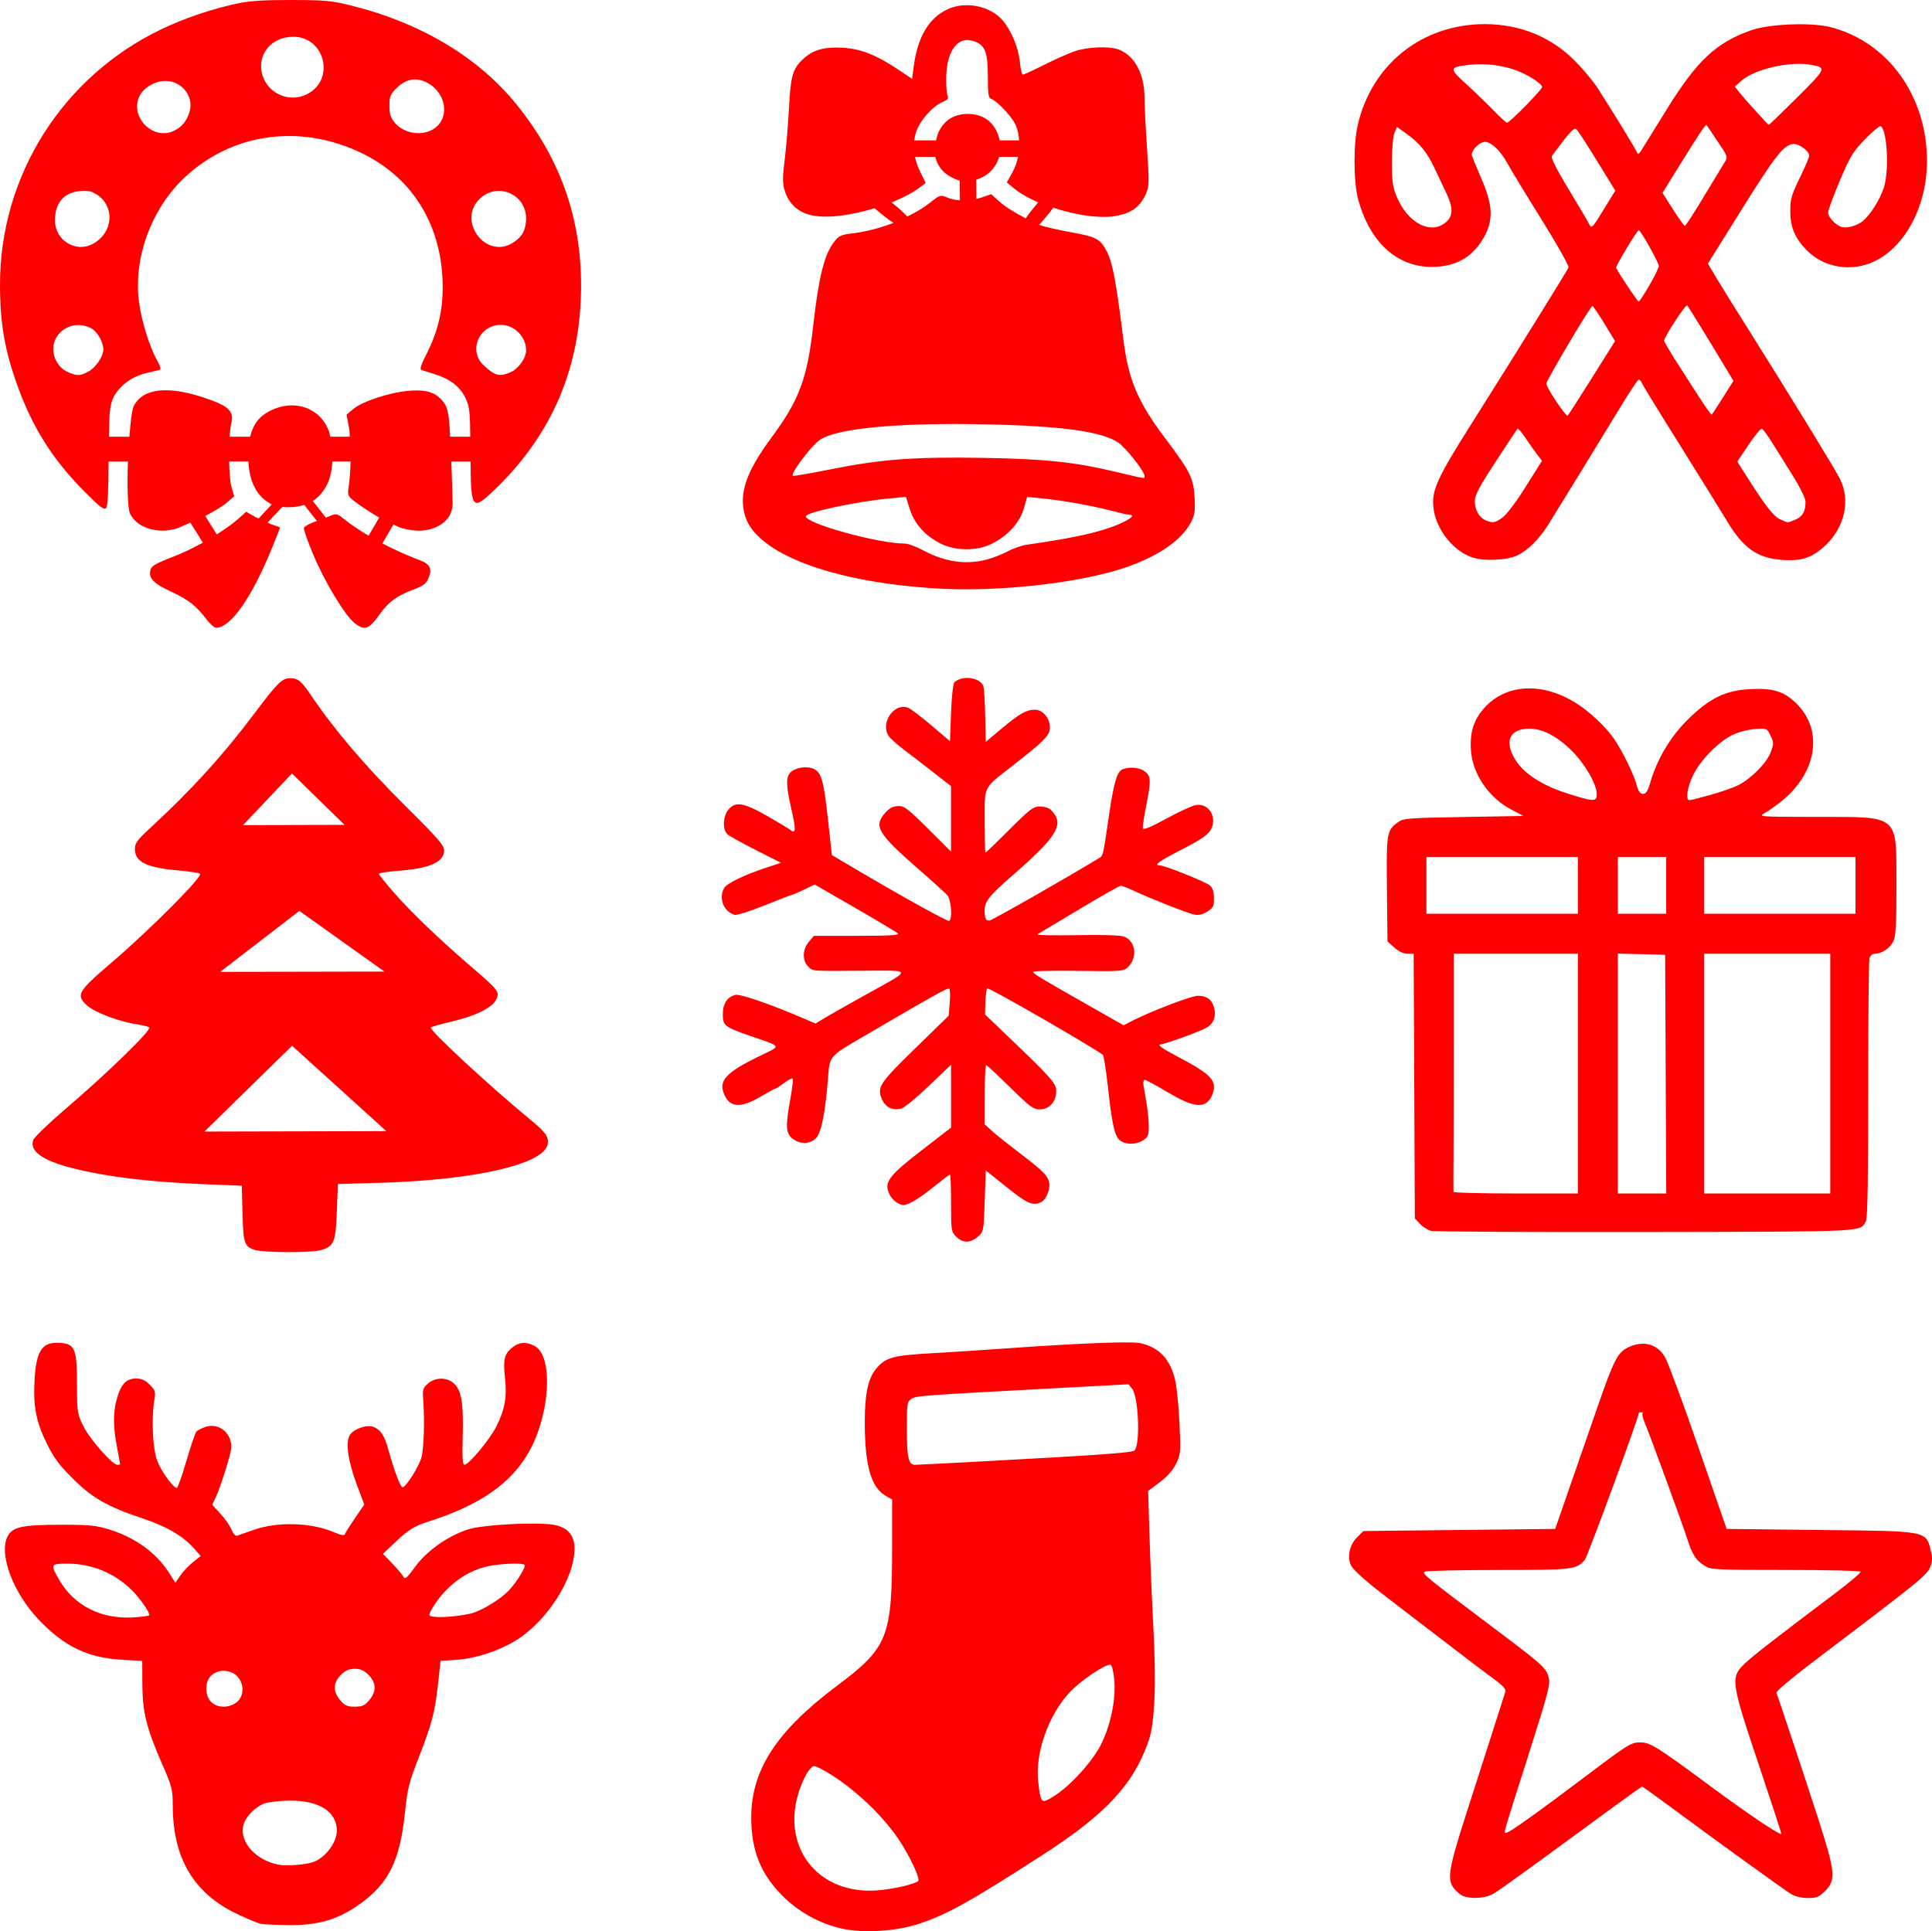 <svg xmlns="http://www.w3.org/2000/svg" version="1.1" width="453.543" height="453.404" id="svg286" xml:space="preserve"><defs id="defs290"></defs><path d="M 68.455,4.0996094e-4 C 61.738,-0.011 58.57,0.201 55.488,0.866 49.631,2.13 43.137,4.344 37.867,6.873 14.643,18.02 -0.041,41.295 1.0957031e-4,66.895 0.015,75.969 1.118,82.322 4.113,90.596 c 3.565,9.847 8.224,17.23 15.561,24.658 3.652,3.698 4.727,4.533 5.211,4.049 0.415,-0.415 0.572,-3.7 0.607,-10.949 h 4.535 c -0.18,5.555 -0.069,11.024 0.49,12.211 0.832,1.767 2.615,3.11 4.842,3.644 v 0 c 2.228,0.535 3.744,0.512 5.936,-0.086 0.823,-0.225 2.2,-0.918 3.394,-1.435 l 2.93,4.717 c -2.228,1.225 -4.532,2.363 -6.695,3.195 -4.297,1.653 -5.364,2.261 -5.598,3.193 -0.491,1.957 0.667,3.174 4.883,5.131 4.088,1.898 5.874,3.311 8.389,6.635 0.758,1.003 1.732,1.822 2.164,1.822 3.425,0 8.466,-7.254 13.205,-19.008 0.974,-2.415 1.77,-4.442 1.77,-4.504 0,-0.062 -0.833,-0.376 -1.852,-0.699 -0.275,-0.087 -0.713,-0.341 -1.072,-0.486 0.174,-0.18 0.348,-0.363 0.523,-0.551 l 2.658,-2.832 c 0.084,-0.089 0.164,-0.177 0.246,-0.266 0.705,0.056 1.467,0.079 2.352,0.021 1.06,-0.069 2.002,-0.251 2.865,-0.523 0.302,0.41 0.619,0.831 0.953,1.258 l 1.978,2.529 c -0.237,0.086 -0.46,0.179 -0.672,0.254 -1.178,0.416 -2.244,1.022 -2.367,1.344 -0.124,0.322 0.897,3.24 2.268,6.486 2.687,6.362 7.395,14.128 9.631,15.887 2.348,1.847 3.344,1.502 5.857,-2.033 2.089,-2.938 4.034,-4.378 7.828,-5.797 2.47,-0.923 3.114,-1.41 3.686,-2.777 0.867,-2.074 0.322,-3.248 -1.902,-4.088 -3.25,-1.228 -6.204,-2.576 -8.949,-4.006 l 2.586,-4.445 c 0.654,0.271 1.41,0.692 1.988,0.848 3.363,0.907 5.893,0.796 8.287,-0.363 2.369,-1.147 3.577,-2.974 3.625,-5.477 0.014,-0.746 -0.141,-5.333 -0.305,-9.799 h 4.521 c 0.059,11.436 0.517,11.512 5.551,6.703 13.593,-12.988 20.353,-28.862 20.389,-47.887 0.03,-15.998 -4.877,-29.871 -15.031,-42.494 -8.959,-11.137 -22.379,-19.218 -38.746,-23.33 -4.752,-1.194 -6.199,-1.333 -14.18,-1.346 z M 226.803,1.223 c -1.489,0.019 -2.962,0.318 -4.285,0.922 -4.468,2.041 -7.12,6.514 -8.029,13.545 l -0.365,2.826 -2.635,-1.775 c -5.54,-3.736 -9.155,-5.222 -13.404,-5.514 -4.451,-0.305 -7.19,0.443 -9.51,2.596 -2.498,2.318 -2.953,3.886 -3.359,11.578 -0.208,3.947 -0.664,9.433 -1.012,12.191 -0.506,4.007 -0.51,5.427 -0.021,7.059 0.886,2.956 2.873,4.938 5.762,5.748 3.693,1.036 9.673,0.225 15.363,-1.512 0.387,0.341 0.797,0.685 1.226,1.027 l 1.115,0.887 c 0.718,0.571 1.428,1.082 2.107,1.533 -3.138,1.211 -6.54,2.091 -9.852,2.486 -2.473,0.295 -3.028,0.566 -4.119,1.996 -2.29,3.002 -3.593,8.223 -4.857,19.459 -1.418,12.601 -3.27,17.598 -9.789,26.414 -5.983,8.091 -7.712,13.133 -6.269,18.287 2.5,8.929 20.371,15.73 45.178,17.193 12.373,0.73 28.415,-0.732 39.728,-3.621 9.996,-2.552 17.28,-6.967 19.871,-12.047 0.829,-1.626 0.967,-2.634 0.787,-5.75 -0.263,-4.534 -1.002,-6.013 -6.979,-13.957 -6.371,-8.47 -8.554,-13.636 -9.732,-23.029 -1.742,-13.883 -2.516,-18.009 -3.885,-20.691 -1.512,-2.962 -2.434,-3.465 -8.26,-4.514 -2.983,-0.537 -6.383,-1.317 -7.555,-1.73 -0.027,-0.01 -0.065,-0.035 -0.092,-0.045 0.45,-0.477 0.907,-0.992 1.361,-1.543 l 0.906,-1.1 c 0.382,-0.464 0.738,-0.923 1.07,-1.375 5.319,1.755 11.175,2.676 15.154,1.85 3.32,-0.689 5.246,-2.155 6.51,-4.957 0.863,-1.914 0.882,-2.589 0.326,-11.018 -0.326,-4.938 -0.582,-10.216 -0.582,-11.729 0.018,-5.518 -2.329,-9.882 -6.072,-11.293 -2.172,-0.819 -7.311,-0.622 -10.262,0.395 -1.468,0.506 -4.72,1.95 -7.227,3.209 -2.507,1.26 -4.753,2.291 -4.992,2.291 -0.239,0 -0.555,-1.32 -0.701,-2.934 -0.295,-3.255 -1.978,-7.351 -4.002,-9.744 -1.99,-2.353 -5.342,-3.657 -8.619,-3.615 z m 121.76,4.441 c -14.669,0 -26.509,9.388 -29.82,23.643 -1.036,4.46 -1.012,13.244 0.047,17.303 2.627,10.07 9.037,16.036 17.248,16.057 5.812,0.014 9.956,-2.421 12.541,-7.375 1.991,-3.815 1.809,-7.192 -0.707,-13.086 -1.101,-2.58 -2.146,-5.092 -2.32,-5.582 -0.392,-1.098 1.657,-3.307 3.068,-3.307 1.47,0 3.641,2.082 5.24,5.021 0.788,1.448 4.4,7.389 8.025,13.203 3.626,5.814 6.475,10.875 6.332,11.248 -0.294,0.767 -12.201,19.946 -22.934,36.941 -7.893,12.498 -9.197,15.372 -8.791,19.371 0.502,4.937 4.394,10.044 8.92,11.705 2.757,1.012 8.349,0.774 10.899,-0.463 2.341,-1.136 5.091,-3.875 7.076,-7.053 3.353,-5.367 12.409,-20.124 16.502,-26.893 2.423,-4.006 4.589,-7.283 4.814,-7.283 0.225,0 0.548,0.358 0.717,0.797 0.168,0.439 4.152,6.938 8.854,14.443 4.7,7.505 9.704,15.575 11.117,17.934 3.909,6.525 7.177,8.789 13.258,9.186 4.398,0.287 6.918,-0.6 9.959,-3.51 4.51,-4.315 5.828,-10.601 3.279,-15.631 -1.238,-2.443 -12.039,-20.055 -22.115,-36.059 -2.992,-4.752 -6.205,-9.933 -7.139,-11.512 l -1.697,-2.869 7.758,-12.438 c 8.166,-13.092 10.192,-15.646 12.41,-15.646 1.395,0 3.619,1.7 3.619,2.768 0,0.342 -1,2.676 -2.223,5.188 -1.938,3.982 -2.223,4.975 -2.223,7.777 0,3.786 1.046,6.3 3.812,9.158 4.055,4.191 10.626,5.255 16.051,2.602 7.248,-3.546 12.2,-13.041 12.225,-23.439 0.036,-15.294 -9.164,-28.071 -22.686,-31.5 -4.544,-1.152 -14.376,-0.755 -18.627,0.754 -8.221,2.918 -12.697,7.117 -19.767,18.545 -2.857,4.617 -5.537,8.943 -5.957,9.611 -0.597,0.951 -0.826,1.055 -1.053,0.478 -0.314,-0.796 -6.476,-10.85 -9.361,-15.273 -0.974,-1.494 -3.331,-4.294 -5.238,-6.223 -5.542,-5.603 -12.887,-8.592 -21.113,-8.592 z m -279.711,2.963 c 7.448,0 9.898,10.076 3.272,13.455 -4.97,2.534 -10.826,-1.048 -10.826,-6.627 0,-3.874 3.265,-6.828 7.555,-6.828 z m 158.475,0.779 c 0.425,0.021 0.869,0.111 1.33,0.272 2.603,0.907 3.242,2.528 3.242,8.215 0,4.149 0.139,5.111 0.767,5.311 1.313,0.416 4.69,3.964 5.688,5.975 0.544,1.097 0.788,2.417 0.891,3.783 h -4.559 c -0.875,-3.967 -3.548,-6.256 -7.582,-6.207 -3.11,0.038 -5.318,1.387 -6.686,4.086 -0.361,0.711 -0.494,1.415 -0.674,2.121 h -4.859 c -0.091,0 -0.179,0 -0.27,0 0.098,-0.664 0.232,-1.329 0.457,-2.006 0.895,-2.694 3.9,-6.069 6.285,-7.057 1.173,-0.486 1.363,-0.781 1.049,-1.639 -0.211,-0.575 -0.332,-2.576 -0.27,-4.447 0.178,-5.374 2.214,-8.559 5.189,-8.41 z m 194.871,5.582 c 1.118,-0.01 2.174,0.07 3.107,0.25 3.504,0.675 3.443,0.814 -3.447,7.668 -3.572,3.553 -6.555,6.443 -6.629,6.424 -0.22,-0.058 -5.8,-6.232 -6.93,-7.668 l -1.041,-1.324 1.518,-1.355 c 2.542,-2.272 8.576,-3.957 13.422,-3.994 z m -74.764,0.088 c 2.825,-0.011 5.744,0.464 8.334,1.379 2.859,1.01 6.244,3.182 6.244,4.006 0,0.234 -1.759,2.222 -3.908,4.418 -2.15,2.196 -4.095,3.972 -4.322,3.945 -0.227,-0.027 -1.633,-1.316 -3.127,-2.865 -1.494,-1.55 -4.37,-4.321 -6.393,-6.158 -4.115,-3.738 -4.095,-3.99 0.393,-4.551 0.906,-0.113 1.837,-0.17 2.779,-0.174 z m -250.035,3.572 c 0.909,-0.01 1.84,0.227 2.773,0.709 4.713,2.432 5.546,8.528 1.502,10.994 -2.756,1.68 -6.876,0.984 -8.982,-1.52 -1.001,-1.19 -1.275,-2.051 -1.275,-3.998 0,-2.151 0.217,-2.697 1.639,-4.119 1.359,-1.359 2.827,-2.052 4.344,-2.066 z m -58.565,0.348 c 3.912,0 6.785,3.737 5.633,7.326 -0.689,2.146 -1.697,3.388 -3.516,4.328 -4.932,2.551 -10.675,-3.208 -8.158,-8.182 0.973,-1.924 3.667,-3.473 6.041,-3.473 z m 361.764,10.365 c 0.021,0 0.037,0.015 0.051,0.035 0.079,0.119 1.242,1.839 2.58,3.822 2.403,3.561 2.423,3.622 1.605,4.938 -0.456,0.733 -2.667,4.38 -4.914,8.105 -2.247,3.725 -4.22,6.779 -4.387,6.789 -0.167,0.01 -1.419,-1.734 -2.781,-3.875 l -2.477,-3.893 4.262,-6.863 c 4.445,-7.157 5.74,-9.106 6.061,-9.059 z m 40.861,0.246 c 0.026,0 0.047,0 0.062,0.012 1.484,0.917 1.99,10.21 0.775,14.244 -0.879,2.922 -3.443,6.944 -5.244,8.227 -1.512,1.076 -3.757,1.596 -4.924,1.141 -1.389,-0.542 -2.961,-2.307 -2.971,-3.334 0,-0.564 1.229,-3.931 2.742,-7.482 2.444,-5.736 3.108,-6.825 5.961,-9.764 1.656,-1.705 3.208,-3.012 3.598,-3.043 z m -113.519,0.191 2.283,1.635 c 2.947,2.11 4.851,4.426 6.418,7.809 0.692,1.494 1.905,4.048 2.697,5.678 1.768,3.636 1.846,5.62 0.277,7.094 -3.503,3.292 -9.117,0.49 -11.742,-5.859 -0.936,-2.265 -1.119,-3.617 -1.119,-8.146 0,-3.103 0.256,-6.027 0.594,-6.82 z m 41.826,0.449 c 0.155,-0.01 0.285,0.063 0.41,0.195 0.337,0.358 2.505,3.726 4.816,7.482 l 4.203,6.83 -2.478,4.033 c -3.157,5.138 -3.044,5.039 -3.877,3.426 -0.388,-0.752 -2.557,-4.417 -4.818,-8.143 -2.582,-4.253 -3.969,-7.011 -3.728,-7.408 0.211,-0.348 1.482,-2.036 2.826,-3.752 1.492,-1.906 2.183,-2.64 2.646,-2.664 z m -301.184,1.691 c 5.561,0.113 11.231,1.488 16.662,4.174 11.762,5.816 18.495,16.913 18.674,30.781 0.078,6.012 -1.081,10.898 -3.898,16.432 -1.2,2.357 -1.519,3.403 -1.08,3.541 0.343,0.108 1.74,0.548 3.105,0.979 3.645,1.148 5.894,2.885 7.217,5.572 0.954,1.938 1.093,3.498 1.129,9.123 h -4.723 c -0.247,-5.043 -0.476,-6.735 -1.531,-8.117 -1.45,-1.901 -3.217,-2.729 -6.158,-2.756 -0.679,-0.01 -1.42,0.03 -2.234,0.105 -4.392,0.408 -10.7,2.495 -12.774,4.227 l -1.619,1.351 0.652,3.455 c 0.083,0.44 0.05,1.206 0.107,1.734 h -4.588 c -0.105,-0.415 -0.158,-0.874 -0.295,-1.256 -1.373,-3.829 -4.726,-6.038 -8.539,-6.1 -1.733,-0.028 -3.561,0.388 -5.342,1.297 -2.543,1.298 -3.946,3.166 -4.623,6.059 h -4.832 c 0.087,-1.191 0.204,-2.264 0.373,-2.961 0.735,-3.029 -0.4,-4.173 -6.057,-6.107 -3.602,-1.232 -6.732,-1.844 -9.315,-1.846 -0.172,-1e-4 -0.343,0 -0.51,0.01 -3.441,0.11 -5.84,1.368 -7.004,3.752 -0.428,0.877 -0.748,3.795 -1.002,7.154 h -4.787 c 0.058,-5.754 0.22,-7.762 1.158,-9.459 1.478,-2.674 4.331,-4.729 7.633,-5.5 1.358,-0.317 2.737,-0.646 3.064,-0.732 0.407,-0.106 0.222,-0.831 -0.584,-2.279 -1.809,-3.254 -3.69,-9.358 -4.244,-13.775 -1.294,-10.324 2.922,-21.792 10.701,-29.107 7.033,-6.614 15.995,-9.936 25.262,-9.748 z m 146.215,4.889 c 0.03,1e-4 0.058,0 0.088,0 h 4.68 c 0.462,1.984 1.698,3.688 3.699,4.746 0.723,0.382 1.389,0.642 2.037,0.818 l 0.039,4.4 c 7e-4,0.081 0,0.158 0,0.238 -1.02,-0.078 -2.001,-0.255 -2.873,-0.619 -1.728,-0.722 -1.764,-0.711 -4.305,1.301 -1.463,1.159 -3.264,2.184 -5.176,3.133 -0.823,-0.897 -1.886,-1.884 -3.107,-2.856 l -0.58,-0.461 c 2.633,-1.078 5.073,-2.308 6.908,-3.732 l 1.1,-0.854 -1.283,-2.586 c -0.614,-1.237 -0.981,-2.395 -1.23,-3.531 z m 19.771,0 h 0.017 4.406 c -0.254,1.177 -0.61,2.324 -1.168,3.34 l -1.461,2.654 1.652,1.379 c 1.481,1.236 3.485,2.339 5.703,3.312 -0.097,0.114 -0.193,0.227 -0.289,0.344 l -0.906,1.1 c -0.65,0.789 -1.232,1.569 -1.73,2.309 -2.362,-1.218 -4.767,-2.66 -6.254,-4.004 l -1.84,-1.662 -2.269,0.771 c -0.409,0.139 -0.815,0.215 -1.223,0.315 l -0.039,-4.49 c 0.484,-0.166 0.968,-0.338 1.502,-0.609 1.937,-0.983 3.285,-2.774 3.898,-4.758 z m -214.686,7.965 c 1.099,0 1.823,0.232 2.748,0.814 4.473,2.816 3.967,9.152 -0.938,11.703 -3.995,2.079 -8.789,-0.944 -8.789,-5.541 0,-4.073 2.011,-6.492 5.732,-6.894 0.471,-0.051 0.88,-0.081 1.246,-0.082 z m 97.178,0.023 c 3.312,-0.016 6.457,2.575 6.443,6.471 -0.01,2.609 -0.833,4.19 -2.912,5.592 -6.394,4.309 -13.521,-5.021 -7.869,-10.301 1.294,-1.208 2.832,-1.754 4.338,-1.762 z m 267.652,9.244 c 0.444,0.01 4.703,7.605 4.703,8.387 0,0.407 -1,2.457 -2.223,4.553 -1.222,2.096 -2.35,3.816 -2.506,3.826 -0.24,0.013 -4.847,-6.891 -5.297,-7.938 -0.169,-0.393 4.922,-8.838 5.322,-8.828 z m 11.328,17.615 c 0.019,0 0.036,4e-4 0.045,0.012 0.278,0.32 6.21,10 9.941,16.221 l 0.906,1.512 -2.428,3.844 c -1.335,2.114 -2.526,3.942 -2.647,4.062 -0.203,0.203 -2.064,-2.58 -8.664,-12.953 -1.399,-2.2 -2.545,-4.172 -2.545,-4.383 0,-0.819 4.804,-8.185 5.391,-8.314 z m -22.219,0.158 c 0.157,0 1.419,1.859 2.803,4.127 l 2.514,4.123 -5.389,8.588 c -2.964,4.723 -5.54,8.724 -5.725,8.891 -0.393,0.355 -5.027,-6.566 -5.027,-7.508 0,-0.735 10.392,-18.231 10.824,-18.221 z m -256.236,4.439 c 3.171,0 5.934,2.794 5.924,6 0,1.819 -1.831,4.361 -3.697,5.141 -2.608,1.09 -3.614,0.823 -6.293,-1.664 -3.662,-3.4 -1.054,-9.477 4.066,-9.477 z m -99.103,0.039 c 0.962,0.015 1.946,0.252 2.879,0.734 1.464,0.757 2.898,3.243 2.898,5.021 0,1.611 -1.777,4.237 -3.486,5.154 -1.992,1.068 -2.654,1.091 -4.774,0.17 -3.082,-1.34 -4.445,-5.323 -2.783,-8.137 1.138,-1.926 3.149,-2.976 5.266,-2.943 z m 206.068,23.24 c 2.426,0 4.959,0.034 7.594,0.094 17.237,0.392 26.422,1.669 30.287,4.209 1.839,1.208 6.254,6.793 6.254,7.91 0,0.666 0.574,0.749 -6.666,-0.967 -9.807,-2.325 -16.567,-3.041 -31.109,-3.295 -16.074,-0.281 -24.06,0.312 -35.727,2.652 -4.713,0.945 -8.776,1.648 -9.029,1.564 -0.796,-0.266 4.173,-6.952 6.24,-8.396 3.509,-2.451 15.175,-3.795 32.156,-3.772 z m 131.734,1.068 c 0.191,0.011 0.953,0.929 1.77,2.139 0.871,1.29 2.113,3.04 2.76,3.889 l 1.178,1.543 -3.865,6.139 c -2.314,3.676 -4.52,6.585 -5.496,7.25 -1.765,1.203 -2.169,1.27 -3.775,0.621 -1.569,-0.633 -2.645,-2.46 -2.645,-4.488 0,-1.438 0.974,-3.29 4.912,-9.33 2.702,-4.144 5.011,-7.632 5.131,-7.752 0.01,-0.01 0.019,-0.011 0.031,-0.01 z m 57.309,0.025 c 0.262,0.077 1.373,1.585 2.469,3.35 1.096,1.765 3.287,5.27 4.867,7.791 1.581,2.521 2.89,5.175 2.91,5.894 0.066,2.306 -0.639,3.594 -2.359,4.313 v 0 c -1.954,0.821 -1.575,0.821 -3.461,0 -1.61,-0.701 -3.39,-2.938 -7.592,-9.547 l -2.59,-4.074 2.641,-3.932 c 1.452,-2.163 2.853,-3.868 3.115,-3.791 z m -359.801,7.705 h 4.516 c 0.247,4.922 2.074,8.363 5.496,10.074 l -2.068,2.201 c -0.351,0.374 -0.689,0.745 -1.01,1.107 -0.279,-0.143 -0.575,-0.232 -0.815,-0.369 l -2.123,-1.215 -1.832,1.641 c -1.327,1.188 -3.135,2.448 -5.078,3.682 l -2.695,-4.338 c 2.092,-1.094 4.037,-2.243 4.963,-3.043 l 1.832,-1.582 -0.639,-2.219 c -0.322,-1.118 -0.487,-3.458 -0.547,-5.939 z m 24.246,0 h 4.268 c -0.075,2.137 -0.204,4.36 -0.512,6.438 -0.243,1.64 -0.111,1.831 2.584,3.752 1.743,1.242 3.215,2.141 4.637,2.969 l -2.48,4.264 c -2.217,-1.321 -4.3,-2.694 -6.117,-4.162 -0.682,-0.551 -1.069,-0.812 -1.518,-0.838 -0.064,0 -0.13,0 -0.197,0 -0.325,0.027 -0.704,0.161 -1.248,0.385 -0.227,0.093 -0.655,0.244 -0.967,0.365 -0.094,-0.122 -0.187,-0.244 -0.283,-0.367 l -2.103,-2.689 c -0.226,-0.289 -0.453,-0.568 -0.676,-0.842 1.398,-0.882 2.507,-2.175 3.406,-3.981 0.699,-1.403 1.077,-3.309 1.207,-5.297 z m 163.094,8.309 3.283,0.328 c 4.897,0.49 11.671,1.679 16.121,2.83 2.173,0.562 4.229,1.03 4.568,1.041 1.379,0.043 0.46,0.925 -2.188,2.096 -4.358,1.927 -10.383,3.289 -21.885,4.943 -1.222,0.176 -3.221,0.87 -4.443,1.543 -1.222,0.673 -3.437,1.539 -4.92,1.926 -4.971,1.298 -9.841,0.59 -15.006,-2.186 -1.589,-0.853 -3.504,-1.553 -4.256,-1.553 -6.199,0 -23.223,-4.691 -23.223,-6.398 0,-0.959 11.909,-3.501 19.77,-4.221 l 3.721,-0.342 0.885,2.805 c 1.067,3.384 3.305,5.987 6.83,7.939 3.508,1.943 8.77,2.068 12.371,0.295 3.754,-1.849 6.6,-4.95 7.555,-8.234 z m -14.25,42.512 c -1.089,0.031 -2.155,0.367 -2.852,1.06 -0.294,0.293 -0.636,3.456 -0.773,7.15 l -0.248,6.627 -4.41,-3.736 c -2.426,-2.055 -4.87,-3.904 -5.43,-4.111 -3.335,-1.234 -6.634,3.668 -4.51,6.701 0.391,0.558 2.002,1.99 3.58,3.182 1.578,1.192 4.703,3.598 6.943,5.348 l 4.074,3.18 v 7.689 7.689 l -5.394,-5.377 c -4.774,-4.76 -5.58,-5.369 -7.035,-5.328 -1.176,0.033 -2.03,0.477 -3.002,1.565 -2.808,3.142 -1.792,4.883 7.668,13.135 3.318,2.895 6.423,5.708 6.898,6.252 0.903,1.034 1.243,5.527 0.455,6.014 -0.373,0.231 -10.961,-5.64 -22.836,-12.662 l -4.73,-2.797 -0.875,-8.035 c -1.01,-9.268 -1.538,-11.236 -3.246,-12.133 -1.51,-0.792 -4.241,-0.457 -5.492,0.676 -1.213,1.098 -1.181,3.095 0.144,8.863 1.062,4.624 1.015,5.767 -0.195,4.783 -0.346,-0.281 -2.794,-1.757 -5.439,-3.279 -5.603,-3.225 -7.595,-3.543 -9.226,-1.469 -1.283,1.631 -1.368,4.663 -0.16,5.731 0.475,0.42 3.498,2.095 6.715,3.723 l 5.848,2.961 -3.379,1.109 c -5.253,1.726 -9.411,3.739 -10.002,4.844 -1.298,2.426 -0.109,5.453 2.465,6.269 0.47,0.149 3.632,-0.849 7.025,-2.217 3.393,-1.368 6.303,-2.488 6.467,-2.488 0.164,0 1.428,-0.545 2.809,-1.211 l 2.512,-1.211 9.461,5.461 c 5.204,3.003 9.731,5.714 10.061,6.025 0.452,0.426 -1.902,0.565 -9.547,0.565 h -10.145 l -1.193,1.387 c -1.5,1.74 -1.595,4.385 -0.207,5.773 1.178,1.178 0.297,1.108 12.838,1.033 11.871,-0.071 11.794,-0.504 0.988,5.486 -3.938,2.183 -8.267,4.632 -9.619,5.441 l -2.459,1.473 -2.478,-1.076 c -7.626,-3.306 -15.182,-5.928 -16.281,-5.652 -1.954,0.49 -2.986,2.047 -2.986,4.498 0,2.709 0.37,3.012 6.074,5.004 8.149,2.845 7.883,2.245 2.209,5.029 -7.394,3.627 -9.213,5.548 -8.08,8.527 1.3,3.42 3.805,3.666 8.623,0.852 1.859,-1.086 3.501,-1.975 3.648,-1.975 0.148,0 1.027,-0.579 1.953,-1.285 0.926,-0.706 1.811,-1.158 1.965,-1.004 0.154,0.154 -0.082,2.263 -0.525,4.688 -1.178,6.438 -1.087,8.172 0.494,9.416 1.77,1.392 4.165,1.329 5.553,-0.148 1.218,-1.297 2.16,-6.042 2.772,-13.973 0.417,-5.404 0.129,-5.063 8.398,-9.904 16.204,-9.486 19.689,-11.435 20.051,-11.211 0.216,0.134 0.279,1.624 0.139,3.312 l -0.256,3.07 -7.855,7.654 c -8.477,8.259 -9.099,9.237 -7.715,12.139 0.851,1.785 2.457,2.5 4.481,1.992 0.655,-0.164 3.545,-2.546 6.42,-5.291 l 5.229,-4.992 v 7.385 7.383 l -6.873,5.305 c -7.355,5.676 -8.685,7.315 -7.859,9.684 0.541,1.553 1.68,2.682 3.152,3.129 1.157,0.351 3.851,-1.216 8.238,-4.793 1.558,-1.27 2.948,-2.311 3.088,-2.311 0.14,0 0.254,3.011 0.254,6.689 0,6.443 0.043,6.733 1.211,7.9 1.534,1.535 3.287,1.542 5.057,0.022 1.375,-1.181 1.388,-1.244 1.633,-8.389 l 0.246,-7.197 4.918,3.943 c 4.882,3.917 6.226,4.491 8.133,3.471 1.225,-0.656 2.188,-3.195 1.799,-4.744 -0.389,-1.55 -1.633,-2.744 -7.443,-7.156 -2.444,-1.856 -5.166,-4.04 -6.049,-4.854 l -1.603,-1.48 v -6.941 c 0,-3.817 0.155,-6.939 0.344,-6.939 0.189,0 2.71,2.332 5.604,5.184 4.705,4.637 5.448,5.186 7.027,5.186 2.208,0 3.814,-1.813 3.814,-4.309 0,-1.814 -1.126,-3.071 -12.436,-13.879 l -4.289,-4.098 0.094,-2.893 c 0.051,-1.591 0.246,-3.045 0.432,-3.231 0.296,-0.296 23.028,12.764 27.137,15.59 0.213,0.147 0.729,3.369 1.145,7.16 0.991,9.044 1.582,11.778 2.779,12.861 1.248,1.13 3.877,1.152 5.566,0.045 1.103,-0.723 1.299,-1.208 1.299,-3.219 0,-1.302 -0.225,-3.685 -0.5,-5.297 -0.275,-1.611 -0.603,-3.54 -0.729,-4.287 -0.129,-0.766 0,-1.359 0.291,-1.359 0.286,0 2.613,1.25 5.172,2.777 5.806,3.465 8.391,3.955 10.006,1.902 0.603,-0.766 1.066,-2.062 1.066,-2.981 0,-2.103 -1.849,-3.655 -8.557,-7.178 -3.495,-1.835 -4.722,-2.694 -4.035,-2.824 1.959,-0.37 9.527,-3.15 10.976,-4.031 1.687,-1.026 2.251,-2.91 1.51,-5.037 -0.572,-1.64 -1.725,-2.379 -3.711,-2.379 -1.432,0 -10.721,3.535 -15.045,5.726 l -2.363,1.199 -7.287,-4.139 c -12.362,-7.02 -13.925,-7.959 -13.94,-8.383 -0.01,-0.226 4.74,-0.338 10.553,-0.25 9.703,0.148 10.65,0.087 11.572,-0.748 2.445,-2.213 2.028,-6.2 -0.762,-7.283 -0.888,-0.342 -4.878,-0.47 -11.193,-0.351 -5.397,0.101 -9.508,0 -9.135,-0.217 0.373,-0.22 4.788,-2.863 9.812,-5.873 5.024,-3.01 9.386,-5.486 9.693,-5.5 0.307,-0.014 1.64,0.487 2.963,1.111 3.788,1.788 12.657,5.29 14.271,5.637 1.029,0.221 1.944,0.021 3.07,-0.67 1.415,-0.868 1.605,-1.239 1.605,-3.137 0,-1.482 -0.289,-2.417 -0.93,-2.996 -0.932,-0.843 -10.622,-4.742 -11.785,-4.742 -1.56,0 -0.189,-0.989 5.139,-3.711 4.067,-2.078 6.029,-3.378 6.686,-4.43 1.833,-2.937 -0.181,-6.535 -3.367,-6.018 -0.86,0.14 -3.976,1.572 -6.924,3.184 -3.69,2.018 -5.409,2.727 -5.518,2.275 -0.086,-0.361 0.31,-2.963 0.881,-5.781 0.747,-3.692 0.904,-5.472 0.562,-6.371 -0.68,-1.791 -3.76,-2.629 -6.203,-1.691 -1.3,0.499 -2.051,3.062 -3.205,10.939 -1.413,9.644 -1.332,9.295 -2.353,9.922 -6.722,4.125 -24.854,14.47 -25.588,14.598 -0.709,0.124 -1.015,-0.147 -1.137,-1.006 -0.444,-3.138 0.235,-4.134 6.625,-9.707 10.509,-9.166 12.117,-11.949 8.816,-15.25 -0.428,-0.428 -1.568,-0.779 -2.533,-0.779 -1.574,0 -2.314,0.558 -7.195,5.432 -2.992,2.987 -5.52,5.432 -5.617,5.432 -0.097,0 -0.176,-3.308 -0.176,-7.352 0,-8.585 -0.516,-7.566 6.666,-13.174 7.407,-5.784 8.641,-7.053 8.641,-8.889 0,-2.185 -1.672,-4.164 -3.518,-4.164 -2.011,0 -3.607,0.909 -7.885,4.484 l -3.658,3.057 -0.121,-5.869 c -0.067,-3.228 -0.24,-6.382 -0.387,-7.01 -0.323,-1.386 -2.199,-2.179 -4.014,-2.127 z m -158.853,0.059 c -1.78,0 -2.951,1.156 -8.109,8.02 -7.607,10.12 -14.885,18.136 -24.672,27.166 -3.083,2.845 -3.58,3.534 -3.58,4.969 0,3.006 2.852,4.376 10.398,4.998 2.325,0.192 4.518,0.528 4.871,0.746 0.853,0.527 -11.645,13.092 -20.82,20.932 -7.898,6.748 -8.354,7.551 -5.682,10 1.786,1.637 7.555,3.807 11.863,4.461 1.146,0.174 2.376,0.469 2.731,0.656 0.815,0.429 -9.535,10.529 -19.607,19.135 -3.966,3.388 -7.398,6.702 -7.627,7.365 -0.892,2.579 2.162,4.781 9.078,6.545 8.213,2.095 18.163,3.294 31.906,3.844 l 7.979,0.318 0.17,6.516 c 0.186,7.122 0.44,7.835 3.07,8.598 2.123,0.615 12.994,0.642 15.172,0.037 3.251,-0.903 3.623,-1.769 3.9,-9.057 l 0.248,-6.492 10.369,-0.31 c 21.967,-0.657 37.984,-4.368 38.871,-9.008 0.329,-1.721 -0.444,-2.825 -4.059,-5.795 -9.551,-7.847 -23.933,-21.177 -23.361,-21.652 0.219,-0.182 2.51,-0.827 5.09,-1.432 5.465,-1.282 9.351,-3.218 10.258,-5.111 0.858,-1.792 0.551,-2.205 -5.502,-7.394 -7.562,-6.483 -14.4,-13.024 -18.422,-17.623 -1.988,-2.273 -3.615,-4.296 -3.615,-4.496 0,-0.2 1.988,-0.514 4.418,-0.697 7.527,-0.568 10.889,-2.06 10.889,-4.83 0,-1.178 -1.549,-2.948 -9.33,-10.662 -8.99,-8.913 -16.481,-17.696 -21.744,-25.496 -2.472,-3.663 -3.182,-4.248 -5.15,-4.248 z m 290.728,2.394 c -4.043,0.059 -7.713,1.635 -10.402,4.689 -2.425,2.756 -3.319,5.629 -3.051,9.809 0.358,5.578 4.182,11.185 9.533,13.982 l 2.807,1.469 -14.076,0.246 c -13.314,0.234 -14.153,0.302 -15.471,1.281 -2.568,1.909 -2.649,2.417 -2.51,15.672 l 0.131,12.264 1.611,1.44 c 1.01,0.902 2.158,1.439 3.072,1.439 h 1.459 l 0.139,31.07 0.137,31.068 1.207,1.285 c 0.664,0.707 1.833,1.447 2.596,1.645 0.763,0.197 23.399,0.32 50.301,0.272 52.912,-0.094 50.389,0.034 51.811,-2.621 0.355,-0.663 0.526,-10.642 0.516,-30.738 -0.01,-16.366 0.124,-30.258 0.289,-30.869 0.18,-0.665 0.684,-1.111 1.256,-1.111 1.701,0 3.713,-1.395 4.416,-3.062 0.522,-1.238 0.681,-4.351 0.662,-12.988 -0.036,-16.864 0.934,-16.036 -18.814,-16.066 -13.255,-0.02 -13.695,-0.05 -12.189,-0.863 0.859,-0.464 2.667,-1.732 4.016,-2.818 8.411,-6.775 9.894,-16.755 3.424,-23.033 -2.849,-2.765 -5.383,-3.548 -10.668,-3.295 -5.928,0.283 -9.675,2.122 -14.906,7.316 -3.961,3.933 -7.066,9.188 -8.65,14.639 -0.58,1.993 -1,2.644 -1.703,2.644 -0.681,0 -1.085,-0.566 -1.494,-2.098 -0.678,-2.541 -3.424,-8.12 -5.373,-10.918 -1.983,-2.847 -5.704,-6.326 -8.918,-8.338 -3.728,-2.334 -7.587,-3.462 -11.154,-3.41 z m 54.865,9.455 c 1.232,0 1.389,0.325 2.018,1.643 0.793,1.654 0.792,1.888 0,3.963 -0.948,2.483 -4.526,6.104 -7.561,7.652 -1.083,0.552 -3.991,1.575 -6.463,2.269 v 0 c -2.472,0.695 -4.727,1.264 -5.014,1.264 -0.961,0 -0.533,-3.001 0.832,-5.834 1.682,-3.49 6.001,-7.913 9.256,-9.479 1.38,-0.664 3.705,-1.274 5.289,-1.389 0.706,-0.051 1.236,-0.089 1.647,-0.09 z m -54.562,0 c 3.099,0 6.559,1.826 10.025,5.293 3.043,3.043 5.764,7.806 5.764,10.092 0,1.82 -0.708,1.803 -6.912,-0.178 -6.592,-2.105 -10.97,-5.176 -12.816,-8.99 -1.836,-3.793 -0.301,-6.217 3.939,-6.217 z m -290.525,10.52 12.35,12.068 -23.836,0.061 z m 266.318,19.602 h 17.775 17.777 v 6.666 6.666 h -17.777 -17.775 v -6.666 z m 44.934,0 h 5.68 5.678 v 6.666 6.666 h -5.678 -5.68 v -6.666 z m 20.246,0 h 17.775 17.777 v 6.666 6.666 h -17.777 -17.775 v -6.666 z m -329.762,12.662 19.98,14.244 -38.562,0.07 z m 309.516,10.02 5.555,0.139 5.557,0.141 0.127,28.021 0.127,28.023 h -5.682 -5.684 v -28.162 z m -38.516,0.031 h 14.566 14.568 v 28.146 28.146 h -14.566 c -8.012,0 -14.593,-0.167 -14.625,-0.371 -0.033,-0.204 -0.033,-4.037 0,-8.518 0.032,-4.481 0.057,-16.98 0.057,-27.775 z m 58.762,0 h 14.812 14.815 v 28.146 28.146 h -14.815 -14.812 v -28.146 z m -331.467,21.615 22.125,20.041 -42.701,0.1 z m 195.082,69.644 c -5.715,0.043 -16.799,0.614 -29.775,1.568 -3.802,0.279 -10.618,0.719 -15.145,0.975 -9.244,0.522 -10.862,0.981 -13.123,3.725 -1.83,2.22 -2.594,5.873 -2.594,12.395 0,10.297 1.458,15.398 4.971,17.396 l 1.441,0.82 v 10.863 c 0,21.599 -0.893,23.849 -13.078,32.988 -14.078,10.558 -20.007,19.713 -19.992,30.859 0.01,7.717 2.226,13.228 7.4,18.402 3.737,3.737 8.677,6.461 13.826,7.623 4.899,1.106 12.532,0.674 17.775,-1.002 6.753,-2.159 12.085,-5.114 29.49,-16.342 14.843,-9.575 21.318,-16.578 24.834,-26.857 1.431,-4.185 1.783,-13.374 1.043,-27.154 -0.299,-5.567 -0.691,-14.904 -0.871,-20.748 l -0.326,-10.625 2.732,-2.062 c 1.796,-1.356 3.114,-2.856 3.85,-4.375 1.058,-2.186 1.101,-2.688 0.791,-9.285 -0.181,-3.836 -0.619,-8.345 -0.971,-10.02 -1.088,-5.174 -3.888,-8.148 -8.482,-9.006 -0.583,-0.109 -1.893,-0.153 -3.797,-0.139 z m -250.408,0.098 c -3.474,-0.017 -4.783,2.235 -5.135,8.832 -0.328,6.153 0.365,9.71 2.898,14.857 1.621,3.293 2.919,5.042 6.055,8.16 4.623,4.596 8.178,6.628 16.336,9.342 5.715,1.901 9.585,4.16 12.168,7.101 l 1.541,1.756 -1.824,1.463 c -1.004,0.805 -2.339,2.218 -2.965,3.139 l -1.137,1.676 -1.58,-2.463 c -2.935,-4.574 -7.881,-8.145 -13.855,-10.004 -3.24,-1.008 -4.693,-1.152 -11.605,-1.141 -8.979,0.015 -11.207,0.506 -12.352,2.721 -2.127,4.114 1.25,13.191 7.266,19.523 6.025,6.343 11.539,8.996 19.654,9.457 l 4.689,0.266 0.025,5.49 c 0.028,6.53 0.946,10.227 4.649,18.73 2.302,5.287 2.486,6.01 2.486,9.65 0,12.342 4.833,20.59 14.91,25.443 2.527,1.217 5.151,2.309 5.83,2.426 0.679,0.117 3.61,0.242 6.516,0.279 6.803,0.087 11.496,-1.281 16.482,-4.807 6.927,-4.897 9.578,-10.209 10.768,-21.576 0.595,-5.69 0.952,-7.127 3.186,-12.816 3.106,-7.914 3.864,-10.807 4.594,-17.533 l 0.572,-5.285 3.772,-0.26 c 4.367,-0.299 9.787,-2.042 13.69,-4.404 7.489,-4.533 13.996,-14.654 13.996,-21.771 0,-3.175 -1.734,-5.053 -5.133,-5.562 -4.311,-0.646 -16.539,0.037 -19.844,1.109 -4.766,1.547 -9.723,5.044 -12.424,8.768 -1.95,2.689 -2.394,3.066 -2.77,2.35 -0.246,-0.469 -1.427,-1.867 -2.623,-3.107 l -2.174,-2.256 2.869,-2.736 c 3.018,-2.879 4.536,-3.824 7.779,-4.848 11.97,-3.778 19.397,-8.913 23.58,-16.299 5.052,-8.92 5.804,-22.635 1.367,-24.93 -1.992,-1.03 -3.589,-0.934 -5.166,0.307 -1.925,1.514 -2.265,2.846 -1.795,7.039 0.514,4.587 0,7.549 -2.01,11.531 -1.598,3.169 -6.47,9.016 -7.512,9.016 -0.434,0 -0.535,-1.806 -0.395,-6.939 0.215,-7.83 -0.336,-10.805 -2.281,-12.336 -1.682,-1.323 -4.182,-1.244 -5.844,0.185 -1.215,1.045 -1.324,1.411 -1.145,3.828 0.371,4.996 0.158,11.553 -0.441,13.615 -0.612,2.103 -3.448,6.636 -4.34,6.934 -0.505,0.168 -1.961,-3.639 -3.439,-8.99 -0.878,-3.181 -1.808,-4.565 -3.494,-5.209 -1.491,-0.57 -4.567,0.48 -5.479,1.871 -1.104,1.685 -0.501,6.082 1.607,11.713 l 1.748,4.666 -2.174,3.176 c -1.196,1.747 -2.261,3.436 -2.367,3.756 -0.137,0.411 -0.882,0.287 -2.541,-0.424 -5.426,-2.326 -13.339,-2.544 -18.988,-0.521 -1.562,0.559 -3.195,1.135 -3.629,1.279 -0.55,0.182 -0.995,-0.236 -1.467,-1.381 -0.373,-0.903 -1.543,-2.585 -2.602,-3.736 l -1.926,-2.094 0.818,-1.725 c 0.972,-2.047 3.12,-8.705 3.551,-11 0.689,-3.672 -2.545,-6.69 -5.961,-5.562 -0.918,0.303 -1.887,0.817 -2.152,1.143 -0.266,0.326 -1.313,3.426 -2.328,6.889 -1.015,3.463 -2.021,6.295 -2.234,6.295 -0.869,0 -3.757,-4.033 -4.652,-6.498 -1.02,-2.807 -1.341,-9.978 -0.635,-14.162 0.329,-1.946 0.229,-2.277 -1.074,-3.58 -1.05,-1.05 -1.91,-1.436 -3.201,-1.436 -2.277,0 -3.477,1.213 -4.455,4.506 -0.965,3.25 -0.971,6.677 -0.025,11.621 0.407,2.129 0.74,3.926 0.74,3.994 10e-5,0.068 -0.298,0.123 -0.662,0.123 -1.183,0 -6.527,-6.092 -8.014,-9.135 -1.386,-2.839 -1.448,-3.252 -1.465,-9.875 -0.023,-8.661 -0.496,-9.602 -4.83,-9.623 z m 372.467,0.219 c -1.006,-0.012 -2.073,0.211 -3.15,0.688 -2.76,1.221 -3.577,2.744 -7.451,13.9 -1.556,4.481 -4.447,12.814 -6.426,18.518 l -3.598,10.369 -22.512,0.248 -22.514,0.246 -1.525,1.527 c -1.764,1.764 -2.358,4.682 -1.344,6.604 0.598,1.133 3.719,3.894 8.596,7.602 1.122,0.853 6.676,5.117 12.344,9.475 5.667,4.358 11.479,8.771 12.914,9.807 1.813,1.309 2.53,2.128 2.35,2.691 -0.142,0.446 -1.466,4.588 -2.939,9.205 -1.474,4.617 -4.288,13.393 -6.256,19.504 -4.116,12.782 -4.547,15.366 -2.904,17.447 0.607,0.769 1.575,1.589 2.148,1.82 1.978,0.799 5.409,0.529 7.215,-0.57 1.761,-1.072 8.754,-6.127 25.322,-18.301 5.101,-3.748 9.378,-6.814 9.504,-6.814 0.126,0 3.284,2.262 7.019,5.027 10.548,7.81 26.274,19.169 27.973,20.205 0.946,0.577 2.45,0.935 3.928,0.935 2.067,0 2.626,-0.227 4.074,-1.676 2.575,-2.575 2.374,-4.518 -1.807,-17.43 -3.386,-10.456 -9.202,-27.98 -9.658,-29.094 -0.124,-0.303 3.615,-3.463 8.31,-7.021 25.535,-19.351 26.979,-20.519 27.814,-22.52 0.442,-1.058 0.524,-2.132 0.252,-3.272 -1.273,-5.326 -0.211,-5.106 -26.137,-5.398 l -21.914,-0.248 -2.394,-6.912 c -1.317,-3.802 -3.162,-9.136 -4.1,-11.852 -3.486,-10.094 -7.065,-19.8 -7.873,-21.352 -1.123,-2.159 -3.048,-3.332 -5.262,-3.359 z m -120.795,9.516 0.857,1.059 c 1.52,1.877 1.952,13.075 0.559,14.469 -0.543,0.543 -7.753,1.061 -36.404,2.613 -7.876,0.427 -14.702,0.768 -15.168,0.768 -1.48,-0.015 -1.869,-1.754 -1.869,-8.359 0,-6.141 0.052,-6.473 1.111,-7.143 1.14,-0.721 1.95,-0.78 35.642,-2.588 z m 120.389,6.555 c 0.317,0 0.447,0.129 0.289,0.287 -0.158,0.158 0.058,1.101 0.478,2.098 1.261,2.986 9.068,24.306 10.033,27.398 1.122,3.594 2.077,5.063 4.082,6.285 1.485,0.905 2.602,0.963 18.955,0.963 9.557,0.001 17.487,0.183 17.623,0.402 0.136,0.22 -2.463,2.442 -5.773,4.939 -14.689,11.078 -19.46,14.791 -21.436,16.674 -3.359,3.203 -3.212,4.255 3.318,23.703 2.987,8.895 5.374,16.218 5.307,16.273 -0.372,0.304 -7.881,-4.738 -16.016,-10.752 -13.536,-10.008 -14.725,-10.746 -17.246,-10.746 -1.975,0 -2.833,0.533 -12.145,7.551 -12.141,9.151 -18.496,13.682 -19.193,13.682 -0.629,0 -1.059,1.5 5.301,-18.518 4.69,-14.763 5.129,-16.459 4.66,-18.043 -0.668,-2.258 -1.33,-2.847 -13.379,-11.912 -15.602,-11.738 -16.396,-12.388 -15.688,-12.838 0.345,-0.219 8.137,-0.406 17.316,-0.406 17.619,-0.01 18.169,-0.072 20.232,-2.352 0.635,-0.701 12.703,-33.519 12.703,-34.543 0,-0.08 0.259,-0.146 0.576,-0.146 z m -264.574,35.545 c 1.258,-0.01 2.209,0.09 2.428,0.309 0.368,0.368 -1.757,3.869 -3.529,5.814 -2.037,2.236 -6.749,5.093 -9.322,5.652 -4.135,0.899 -9.506,1.054 -9.506,0.274 0,-0.755 1.833,-3.556 3.537,-5.404 2.672,-2.899 6.006,-4.952 9.533,-5.871 1.816,-0.473 4.763,-0.764 6.859,-0.773 z m -104.846,0.01 c 5.631,0 11.087,2.247 15.029,6.189 2.106,2.106 4.472,5.567 4.076,5.963 -0.155,0.155 -1.909,0.369 -3.898,0.477 -7.461,0.402 -13.761,-2.84 -17.215,-8.861 -2.089,-3.643 -2.024,-3.768 2.008,-3.768 z m 244.789,23.701 c 0.292,0 0.685,1.454 0.875,3.231 0.496,4.635 -0.743,10.874 -3.086,15.533 -2.004,3.986 -7.153,9.665 -10.916,12.041 -3.134,1.978 -3.213,1.909 -3.816,-3.234 -0.796,-6.794 2.413,-15.85 7.512,-21.195 2.55,-2.674 8.026,-6.375 9.432,-6.375 z m -177.402,0.988 c 1.336,0 2.179,0.375 3.248,1.443 1.84,1.84 1.898,3.868 0.166,5.926 -1.064,1.265 -1.637,1.52 -3.414,1.52 -1.777,0 -2.348,-0.255 -3.412,-1.52 -1.732,-2.058 -1.676,-4.086 0.164,-5.926 1.069,-1.069 1.912,-1.443 3.248,-1.443 z m -30.641,0.473 c 1.11,0.025 2.217,0.438 3.012,1.232 1.738,1.738 1.693,4.758 -0.09,6.16 -1.804,1.419 -4.627,1.361 -6.019,-0.121 -1.506,-1.603 -1.47,-4.731 0.07,-6.178 0.806,-0.757 1.918,-1.119 3.027,-1.094 z m 138.555,22.381 c 0.328,0.015 0.747,0.23 1.488,0.611 6.261,3.224 14.004,10.219 18.199,16.443 2.7,4.006 5.237,9.415 4.674,9.961 -0.238,0.231 -1.767,0.755 -3.397,1.164 -1.629,0.409 -4.407,0.853 -6.172,0.988 -14.013,1.077 -22.82,-10.237 -18.32,-23.537 0.626,-1.851 1.628,-3.933 2.227,-4.629 0.61,-0.709 0.88,-1.021 1.301,-1.002 z m -123.143,8.088 c 6.826,-0.03 11.031,2.547 11.031,7.08 0,2.718 -2.64,6.271 -5.432,7.309 -1.862,0.693 -6.445,1.037 -8.395,0.631 -5.942,-1.238 -9.762,-6.331 -7.715,-10.289 1.061,-2.051 3.487,-3.981 5.385,-4.283 1.835,-0.293 3.55,-0.44 5.125,-0.447 z" style="fill:#ff0000;stroke-width:1" id="path643"></path></svg>
